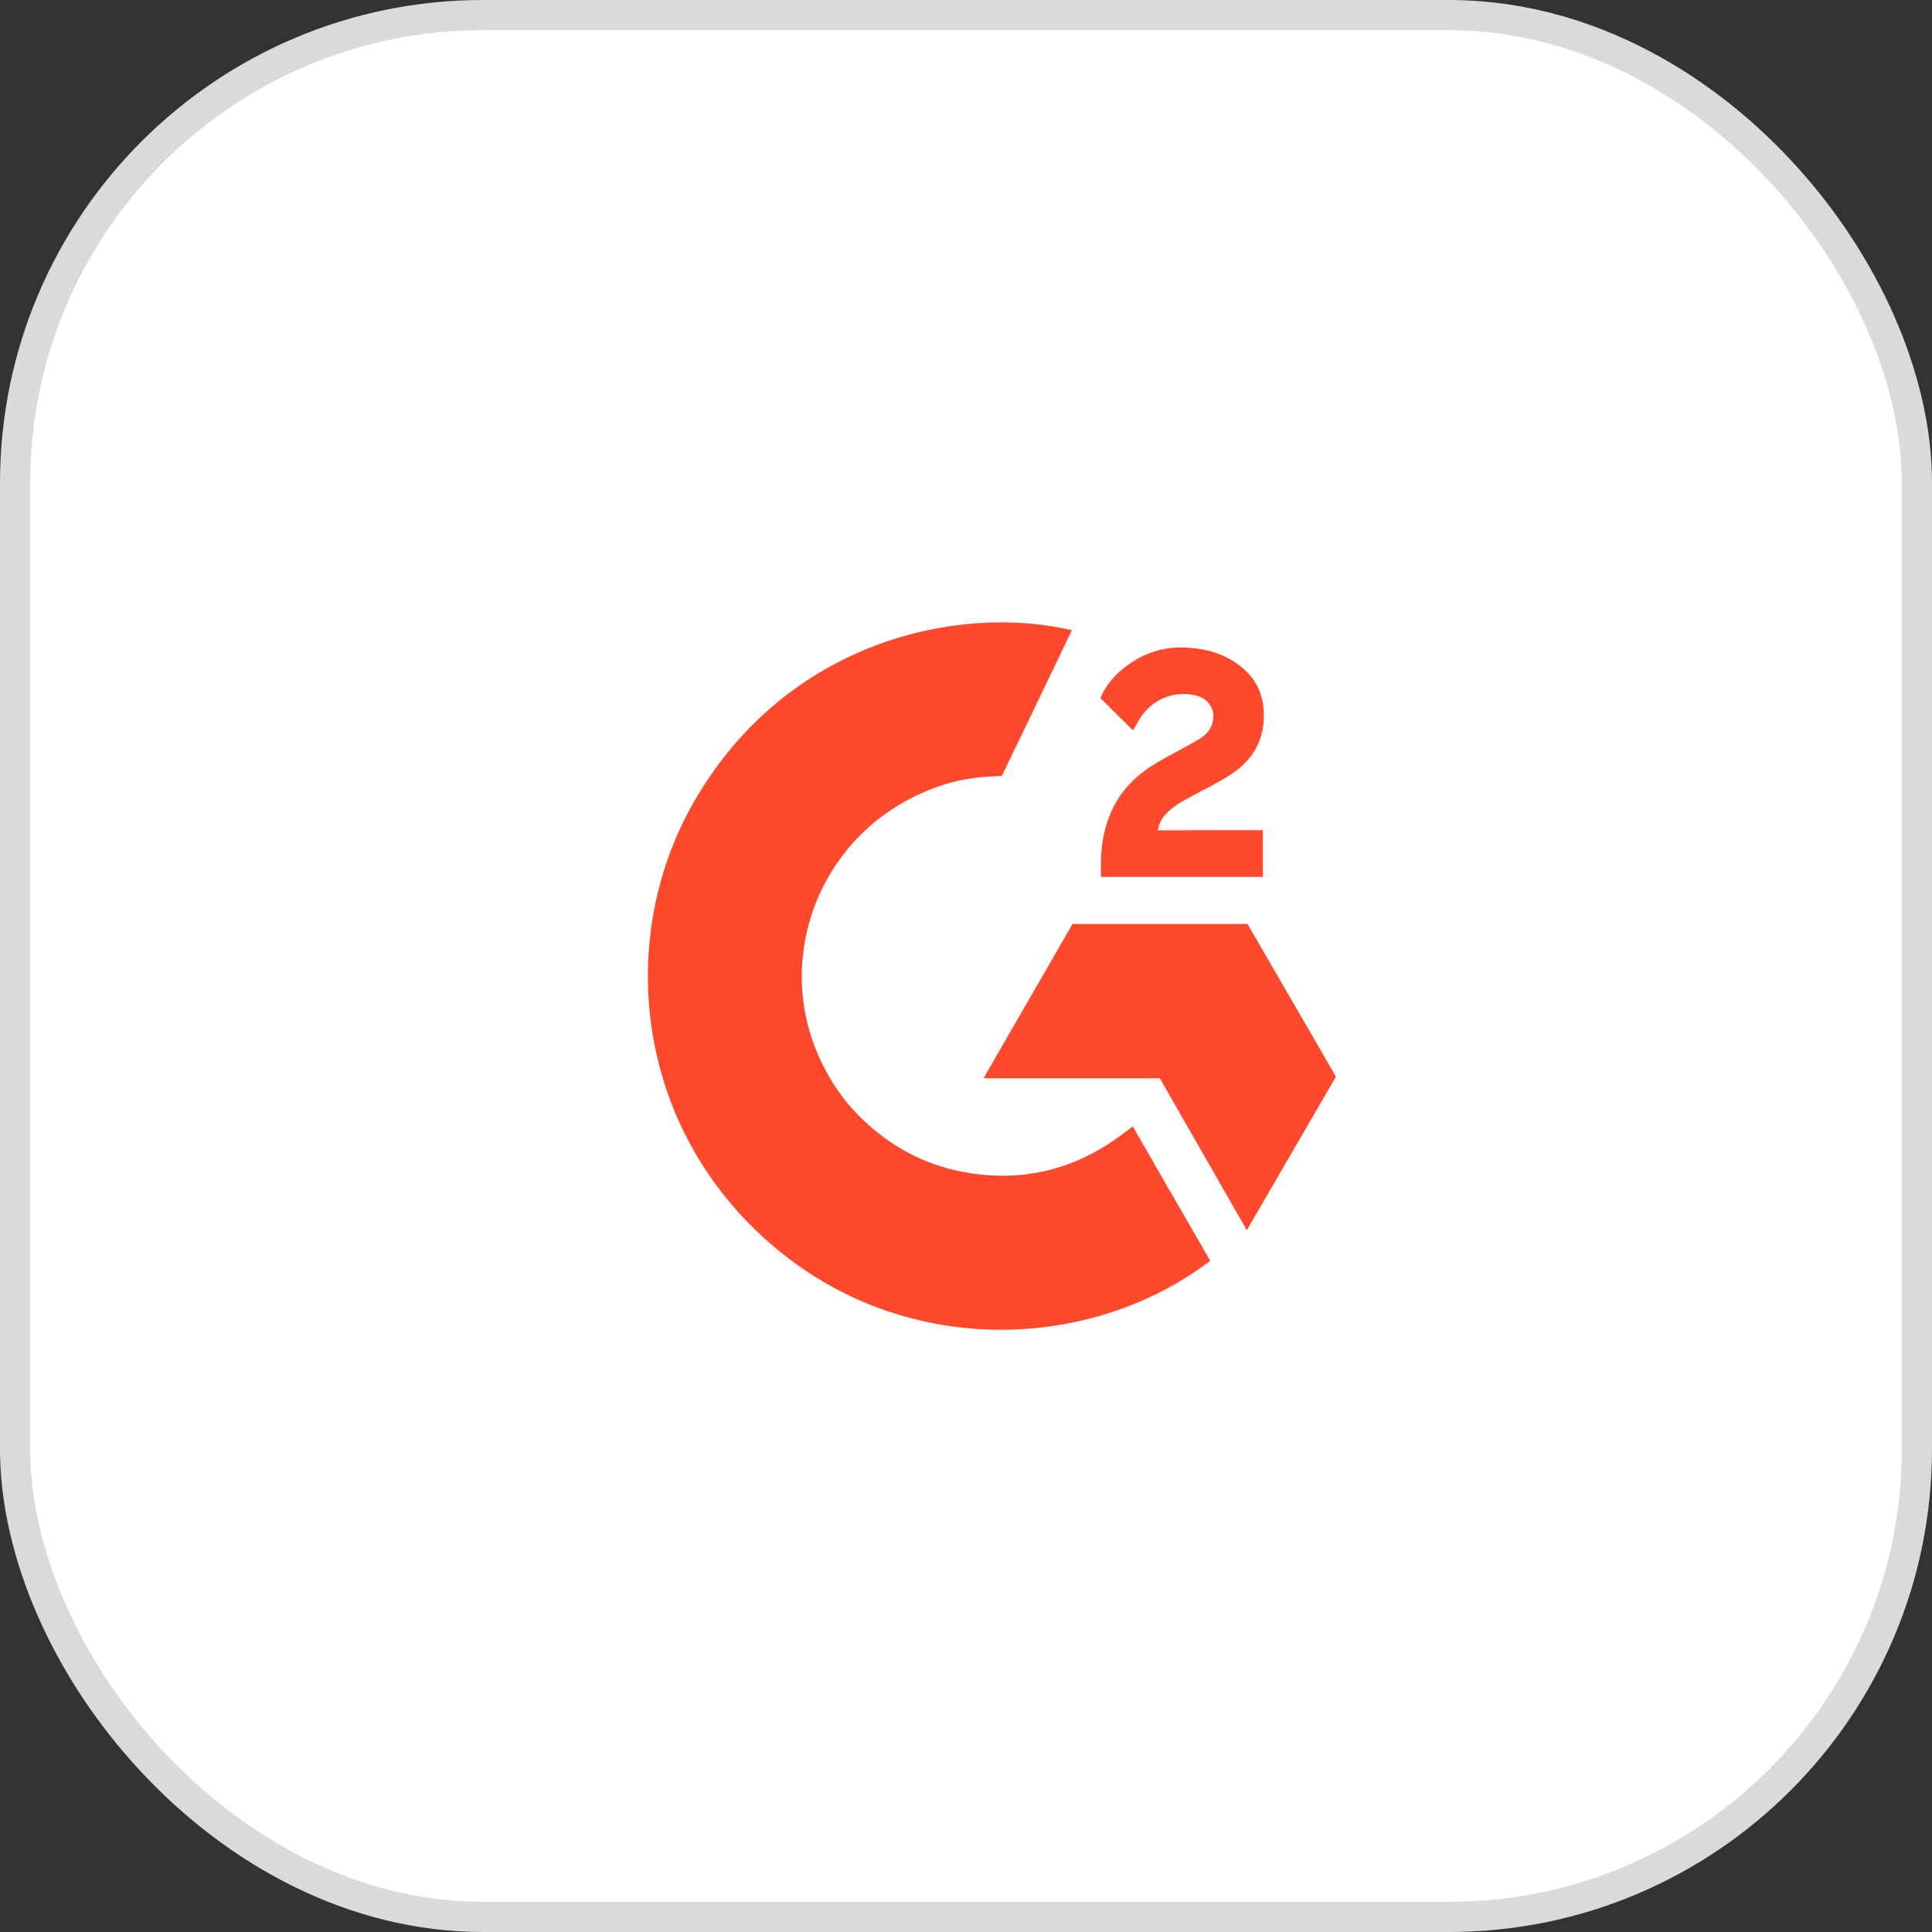 <svg width="64" height="64" viewBox="0 0 64 64" fill="none" xmlns="http://www.w3.org/2000/svg">
<rect x="0" y="0" width="64" height="64" fill="#333333" stroke="none"/>
<rect x="0.5" y="0.5" width="63" height="63" rx="15.5" fill="white" stroke="#DADADA"/>
<g clip-path="url(#clip0_142_2722)">
<path d="M37.523 37.312C38.385 38.807 39.238 40.286 40.089 41.764C36.318 44.651 30.45 45 26.106 41.675C21.107 37.845 20.285 31.311 22.962 26.607C26.04 21.197 31.8 20 35.509 20.877C35.409 21.095 33.187 25.704 33.187 25.704C33.187 25.704 33.012 25.715 32.912 25.717C31.816 25.764 31 26.019 30.125 26.471C29.164 26.972 28.341 27.701 27.728 28.593C27.114 29.485 26.729 30.515 26.605 31.59C26.475 32.681 26.626 33.788 27.043 34.804C27.396 35.664 27.894 36.427 28.563 37.071C29.588 38.061 30.808 38.673 32.223 38.876C33.562 39.069 34.85 38.878 36.057 38.272C36.51 38.044 36.895 37.794 37.346 37.449C37.403 37.412 37.454 37.365 37.523 37.312Z" fill="#FF492C"/>
<path d="M37.532 24.193C37.313 23.978 37.11 23.779 36.908 23.579C36.788 23.46 36.672 23.336 36.548 23.22C36.504 23.177 36.452 23.12 36.452 23.12C36.452 23.12 36.494 23.031 36.512 22.995C36.748 22.521 37.118 22.174 37.557 21.899C38.043 21.592 38.608 21.435 39.182 21.45C39.917 21.464 40.6 21.647 41.177 22.14C41.602 22.504 41.821 22.965 41.859 23.516C41.923 24.445 41.539 25.157 40.775 25.654C40.327 25.946 39.843 26.172 39.358 26.439C39.09 26.587 38.861 26.717 38.6 26.984C38.37 27.252 38.358 27.505 38.358 27.505L41.834 27.501V29.049H36.469V28.899C36.449 28.138 36.537 27.422 36.886 26.732C37.206 26.098 37.704 25.634 38.302 25.276C38.763 25.001 39.248 24.767 39.71 24.493C39.995 24.324 40.196 24.076 40.194 23.717C40.194 23.409 39.97 23.135 39.65 23.049C38.894 22.846 38.125 23.171 37.725 23.862C37.667 23.963 37.607 24.064 37.532 24.193ZM44.255 35.666L41.326 30.608H35.529L32.581 35.718H38.42L41.302 40.753L44.255 35.666Z" fill="#FF492C"/>
</g>
<defs>
<clipPath id="clip0_142_2722">
<rect width="24.54" height="25" fill="white" transform="translate(20 20)"/>
</clipPath>
</defs>
</svg>
